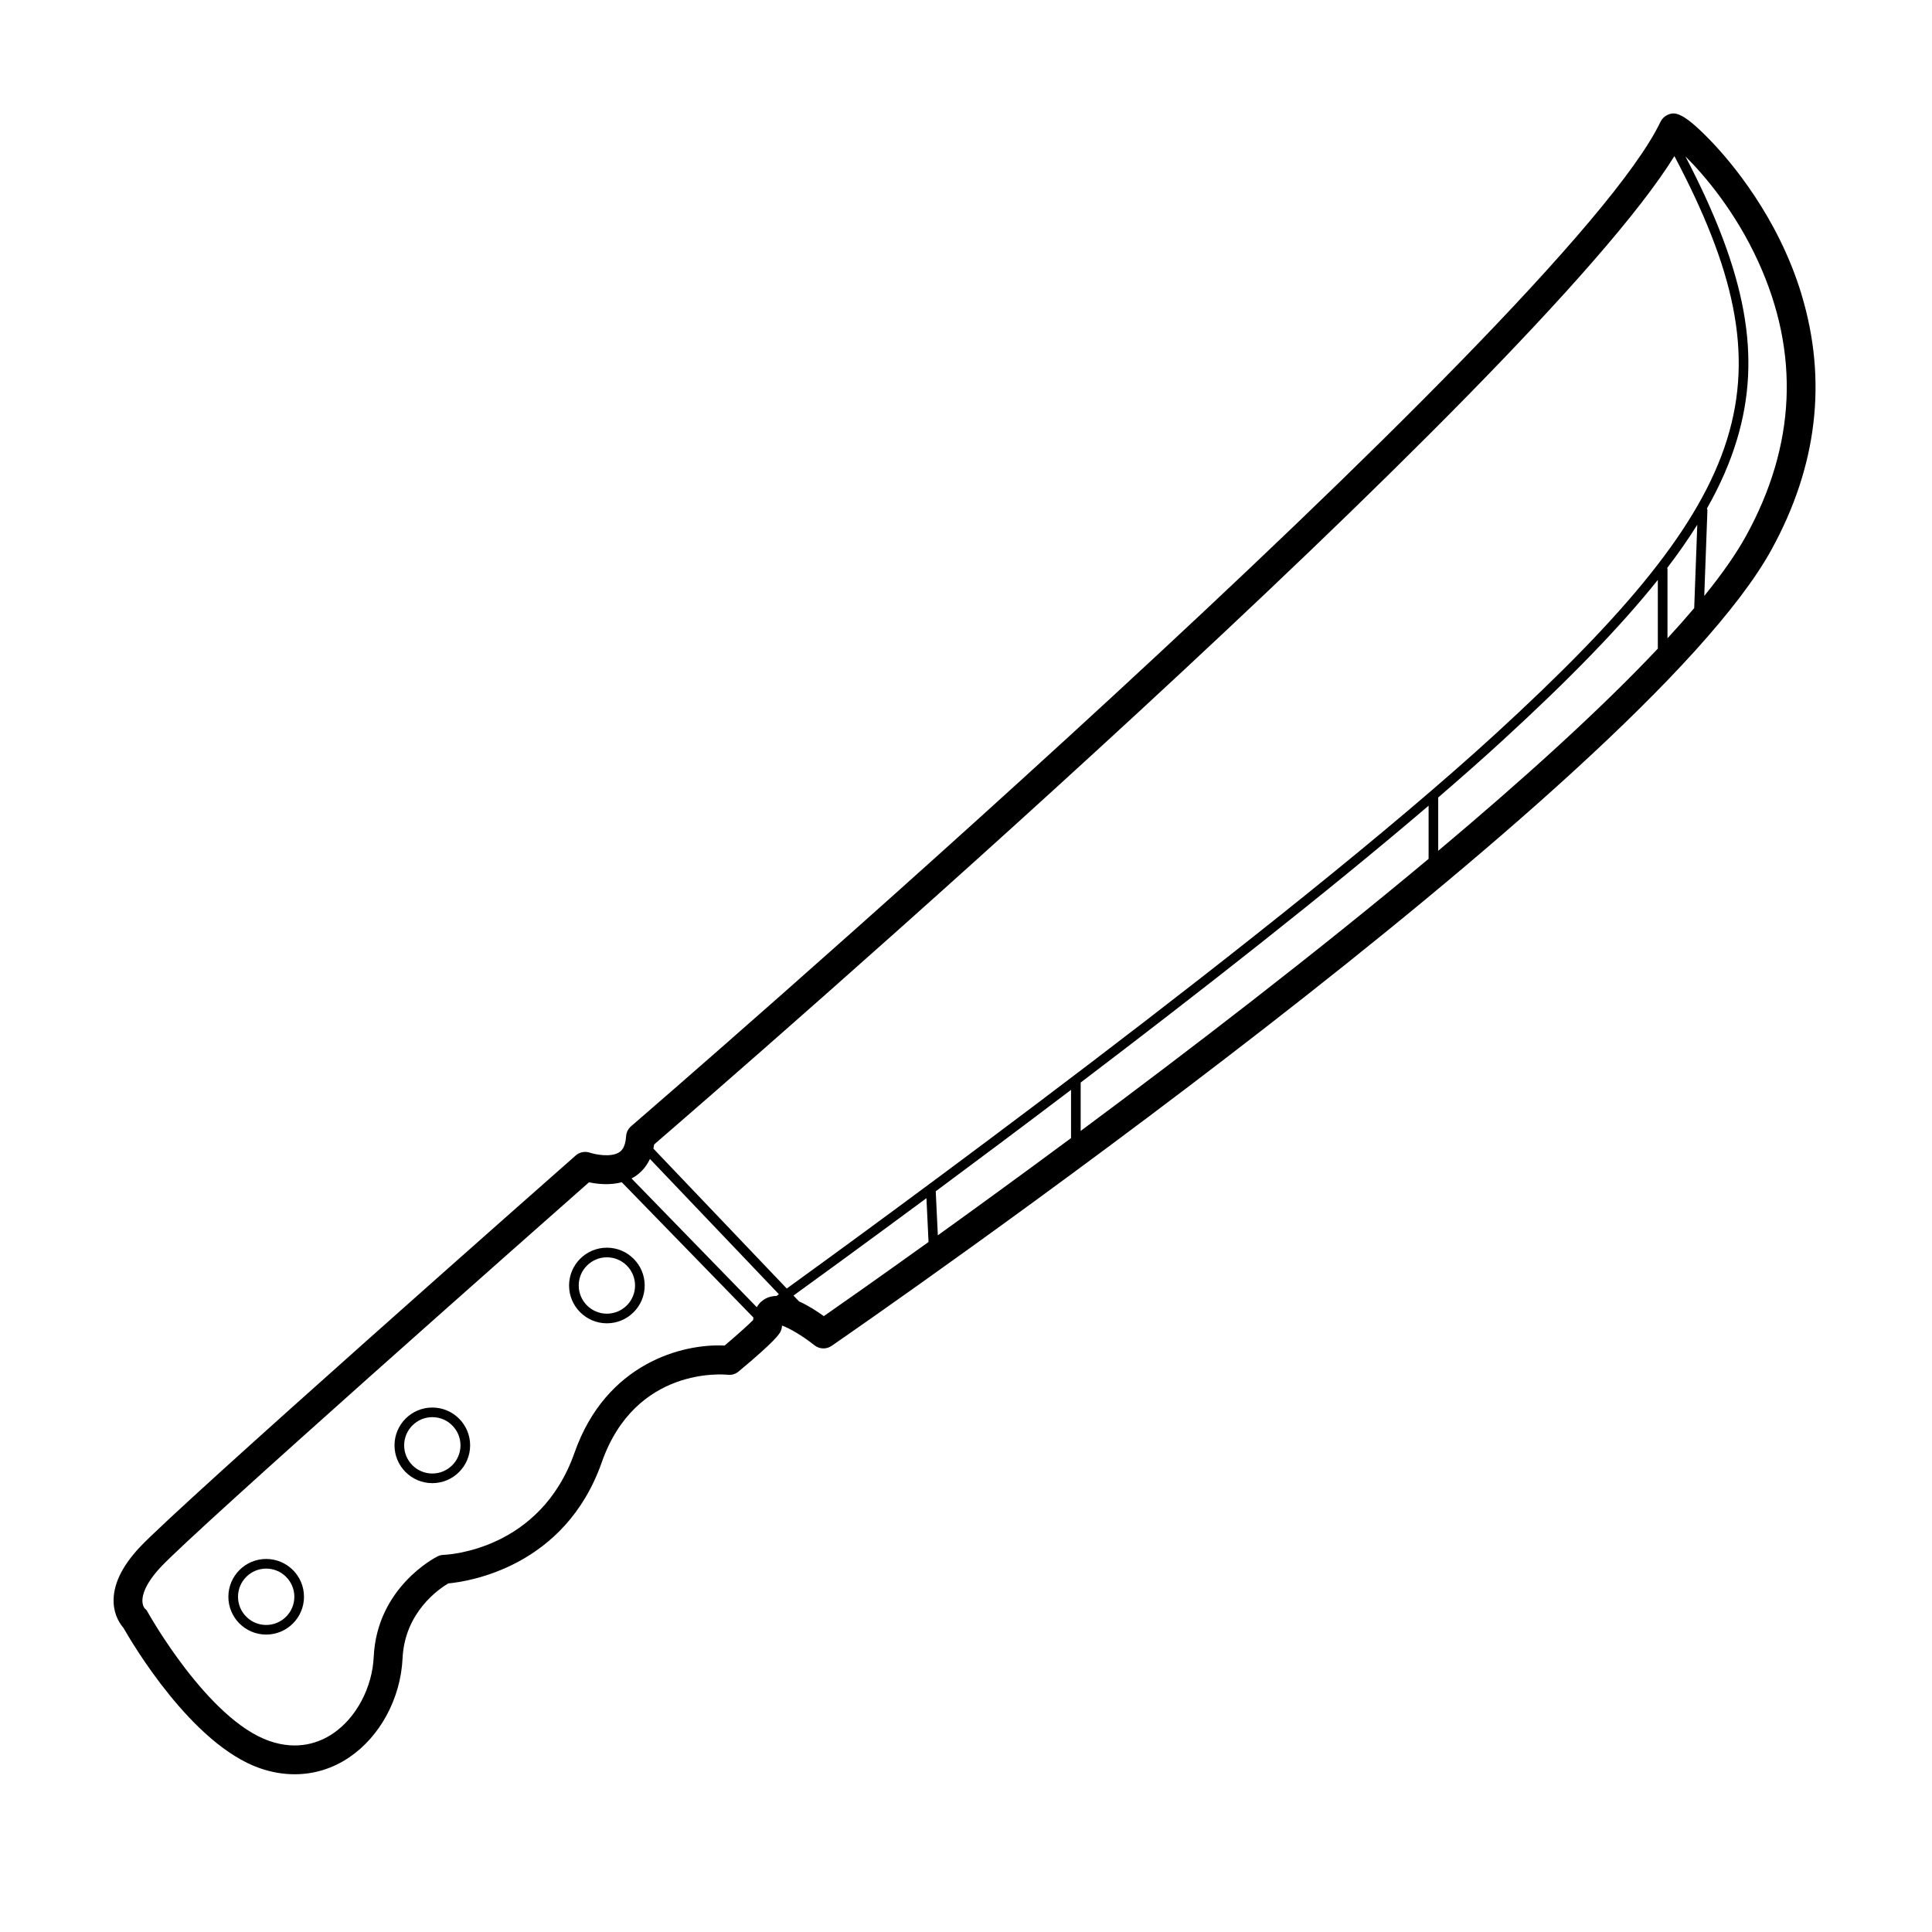 <?xml version="1.0" encoding="UTF-8"?>
<!-- Uploaded to: ICON Repo, www.iconrepo.com, Generator: ICON Repo Mixer Tools -->
<svg fill="#000000" width="800px" height="800px" version="1.1" viewBox="144 144 512 512" xmlns="http://www.w3.org/2000/svg">
 <g>
  <path d="m621.43 222.04c-6.254-20.668-18.895-35.344-24.035-40.691-7.602-7.906-9.684-7.793-11.609-6.832-0.762 0.383-1.375 1.004-1.742 1.773-25.086 52.453-270.32 264.05-272.8 266.18-0.781 0.676-1.258 1.633-1.32 2.66-0.195 3.133-1.391 3.941-1.785 4.203-2.223 1.496-6.504 0.578-7.812 0.141-1.301-0.449-2.742-0.156-3.769 0.75-4.305 3.785-105.49 93.008-115.64 103.93-4.75 5.117-7.039 10.039-6.801 14.629 0.176 3.391 1.715 5.613 2.602 6.621 2.211 3.894 18.062 30.898 36.148 37.191 3.082 1.074 6.188 1.605 9.23 1.602 5.113 0 10.055-1.5 14.434-4.465 8.223-5.559 13.648-15.633 14.156-26.293 0.578-12.207 9.656-18.367 12.105-19.816 5.41-0.504 30.934-4.352 40.684-32.102 8.957-25.496 32.387-23.293 33.367-23.191 1.039 0.121 2.082-0.191 2.887-0.863 9.969-8.309 10.797-9.961 11.109-10.578 0.25-0.5 0.387-1.047 0.402-1.605 2.039 0.711 5.633 2.856 8.59 5.219 1.32 1.055 3.176 1.125 4.566 0.16 8.75-6.035 214.71-148.55 249.05-210.98 12.172-22.129 14.855-44.891 7.973-67.645zm-33.695-36.668c31.352 59.328 21.664 89.84-47.445 153.15-55.246 50.617-167.64 132.39-187.79 146.95l-35.344-37.082c0.082-0.359 0.156-0.727 0.215-1.113 19.836-17.109 233.34-202.05 270.36-261.91zm6.066 97.688-0.82 22.094c-2.195 2.59-4.559 5.262-7.078 7.996v-18.238c0-0.141-0.031-0.277-0.07-0.402 3.012-3.945 5.656-7.75 7.969-11.449zm-163.41 147.82c30.746-23.355 64.996-50.125 92.203-73.363v14.086c-30.234 25.262-63.602 50.859-92.203 72.105zm-2.551 14.723c-13.098 9.707-25.129 18.453-35.301 25.766l-0.559-11.668c10.746-7.969 22.957-17.098 35.855-26.879v12.781zm-111.6 5.527 34.172 35.852c-0.258 0.188-0.457 0.332-0.625 0.449-1.031 0.023-2.012 0.23-2.887 0.699-0.711 0.371-1.648 1.078-2.348 2.289l-33.191-34.117c0.344-0.18 0.684-0.371 1.02-0.594 1.316-0.887 2.809-2.312 3.859-4.578zm19.781 49.461c-11.02-0.578-31.402 4.586-39.766 28.395-9.098 25.902-33.66 27.031-34.688 27.066-0.559 0.016-1.109 0.152-1.605 0.402-0.656 0.328-16.047 8.23-16.922 26.625-0.387 8.172-4.625 16.148-10.797 20.32-3.492 2.363-9.254 4.621-16.863 1.977-16.324-5.68-32.047-33.812-32.203-34.094-0.258-0.465-0.371-0.68-0.777-0.988-1.109-1.27-1.441-4.922 4.125-10.922 9.23-9.941 100.55-90.574 113.56-102.05 2.137 0.453 5.457 0.84 8.691-0.016l34.891 35.859c-0.031 0.223-0.07 0.43-0.086 0.664-1.367 1.387-4.551 4.219-7.559 6.762zm26.301-7.801c-1.949-1.406-4.246-2.863-6.57-3.906l-1.473-1.547c5.809-4.203 18.594-13.492 35.238-25.809l0.555 11.613c-13.566 9.727-23.496 16.684-27.75 19.648zm162.82-123.32v-14.137c6.035-5.188 11.703-10.195 16.863-14.922 17.93-16.43 31.406-30.289 41.336-42.727v18.207c-15.371 16.305-35.855 34.812-58.199 53.578zm81.594-83.473c-2.648 4.812-6.414 10.16-11.09 15.93l0.836-22.582c0.012-0.211-0.039-0.406-0.125-0.59 3.57-6.297 6.184-12.34 7.977-18.324 6.551-21.875 2.59-43.801-13.688-74.996 5.078 5.039 13.25 14.621 19.32 27.93 11.051 24.215 9.961 48.648-3.231 72.633z"/>
  <path d="m304.83 474.65c-5.527 0-10.02 4.492-10.02 10.02 0 5.527 4.492 10.02 10.02 10.02s10.02-4.492 10.02-10.02c0.004-5.527-4.492-10.02-10.02-10.02zm0 17.488c-4.117 0-7.465-3.352-7.465-7.473 0-4.117 3.352-7.465 7.465-7.465 4.117 0 7.465 3.352 7.465 7.465 0.008 4.121-3.344 7.473-7.465 7.473z"/>
  <path d="m258.57 517.01c-5.527 0-10.02 4.492-10.02 10.02s4.492 10.02 10.02 10.02c5.527 0 10.02-4.492 10.02-10.02 0-5.523-4.492-10.02-10.02-10.02zm0 17.488c-4.117 0-7.465-3.352-7.465-7.465 0-4.121 3.352-7.473 7.465-7.473 4.117 0 7.465 3.352 7.465 7.473 0 4.113-3.352 7.465-7.465 7.465z"/>
  <path d="m214.54 557.14c-5.527 0-10.02 4.492-10.02 10.02s4.492 10.02 10.02 10.02 10.02-4.492 10.02-10.02c0.004-5.527-4.492-10.02-10.02-10.02zm0 17.492c-4.117 0-7.465-3.352-7.465-7.473 0-4.117 3.352-7.465 7.465-7.465 4.117 0 7.465 3.352 7.465 7.465 0.004 4.121-3.348 7.473-7.465 7.473z"/>
 </g>
</svg>
